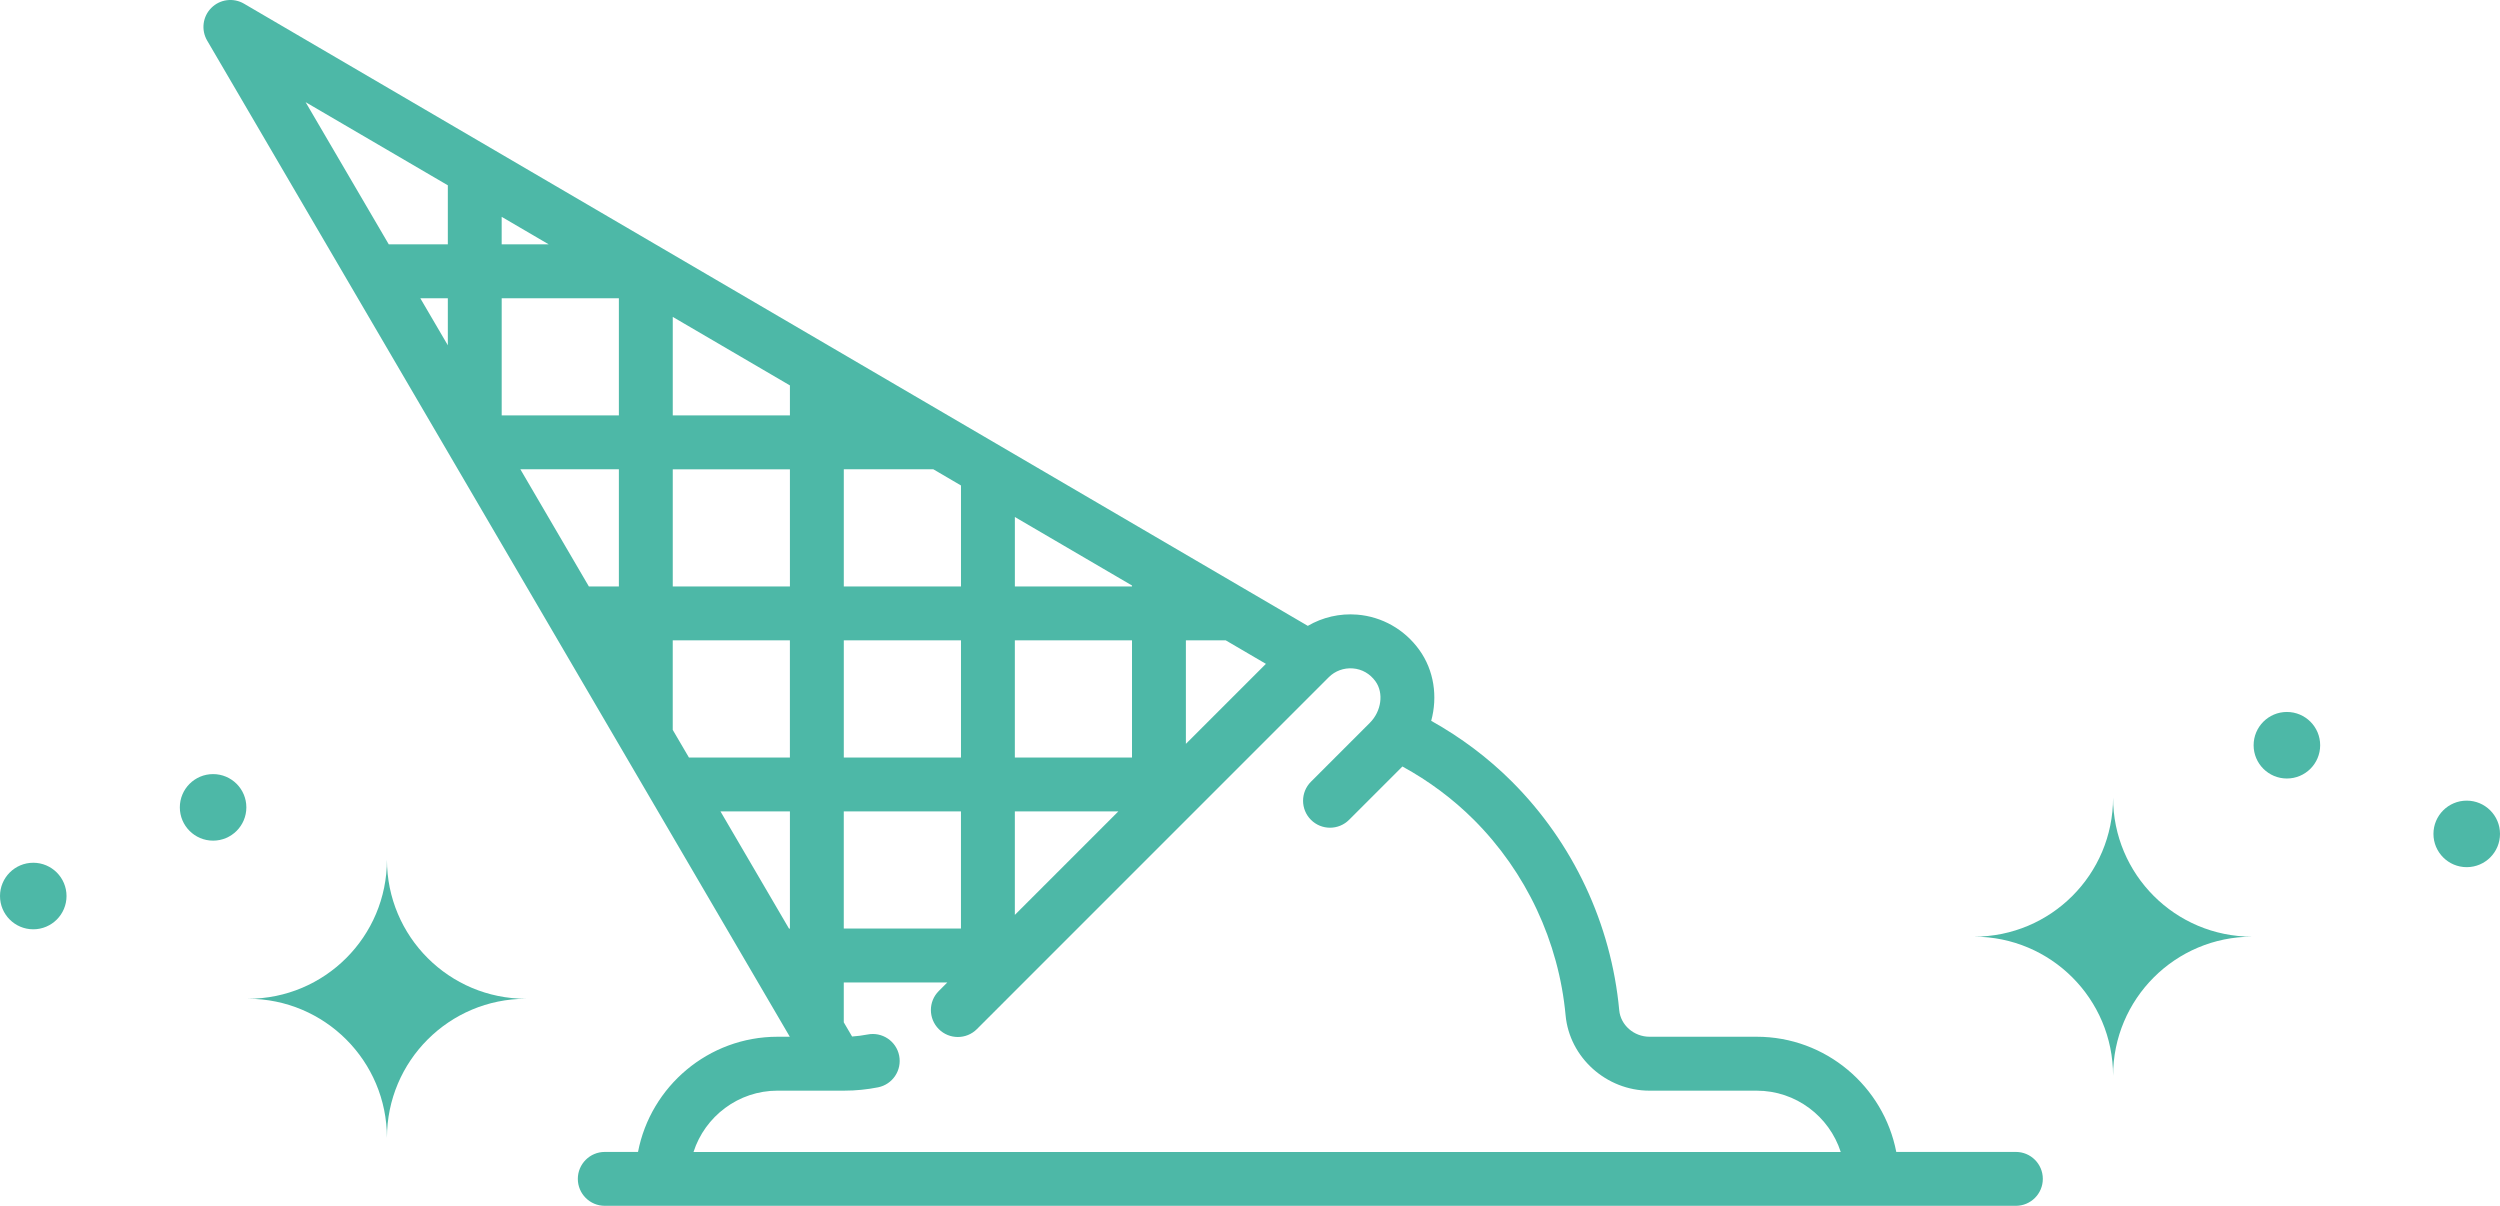 <?xml version="1.0" encoding="utf-8"?>
<!-- Generator: Adobe Illustrator 16.0.0, SVG Export Plug-In . SVG Version: 6.00 Build 0)  -->
<!DOCTYPE svg PUBLIC "-//W3C//DTD SVG 1.1//EN" "http://www.w3.org/Graphics/SVG/1.1/DTD/svg11.dtd">
<svg version="1.1" id="Calque_1" xmlns="http://www.w3.org/2000/svg" xmlns:xlink="http://www.w3.org/1999/xlink" x="0px" y="0px"
	 width="107.78px" height="51.985px" viewBox="0 0 107.78 51.985" enable-background="new 0 0 107.78 51.985" xml:space="preserve">
<path fill="#4DB8A7" d="M86.909,49.662h-5.157c-0.546-2.825-3.035-4.966-6.017-4.966h-4.621c-0.673,0-1.246-0.502-1.306-1.143
	c-0.344-3.716-1.986-7.215-4.623-9.853c-1.026-1.026-2.196-1.904-3.483-2.624c0.284-1.042,0.124-2.174-0.515-3.06
	c-0.633-0.879-1.607-1.432-2.675-1.518c-0.752-0.061-1.492,0.113-2.13,0.484L10.52,0.159C10.063-0.108,9.484-0.034,9.111,0.34
	C8.737,0.713,8.664,1.292,8.93,1.748L34.05,44.696h-0.528c-2.981,0-5.472,2.141-6.016,4.966h-1.433
	c-0.642,0-1.162,0.521-1.162,1.162c0,0.641,0.52,1.161,1.162,1.161h60.835c0.642,0,1.162-0.521,1.162-1.161
	C88.071,50.183,87.551,49.662,86.909,49.662 M34.015,40.033l-2.954-5.052h2.994v5.052H34.015z M48.804,25.284h-5.051v-2.995
	l5.051,2.954V25.284z M43.752,27.607h5.051v5.051h-5.051V27.607z M41.43,32.658h-5.052v-5.051h5.052V32.658z M41.43,25.284h-5.052
	v-5.052h3.86l1.192,0.698V25.284z M34.055,25.284h-5.051v-5.051h5.051V25.284z M34.055,17.909h-5.051v-4.247l5.051,2.954V17.909z
	 M26.681,17.909h-5.052v-5.051h5.052V17.909z M21.628,10.535V9.348l2.029,1.187H21.628z M19.307,14.886l-1.187-2.028h1.187V14.886z
	 M26.681,20.232v5.052h-1.293l-2.954-5.052H26.681z M29.003,27.607h5.051v5.051h-4.353l-0.698-1.192V27.607z M36.377,34.981h5.052
	v5.051h-5.052V34.981z M43.752,39.443v-4.462h4.462L43.752,39.443z M51.126,32.069v-4.462h1.719l1.731,1.013L51.126,32.069z
	 M19.307,7.989v2.546h-2.546l-3.586-6.131L19.307,7.989z M33.522,47.02h2.888c0.484,0,0.969-0.049,1.443-0.143
	c0.629-0.125,1.037-0.736,0.912-1.366c-0.125-0.629-0.737-1.037-1.366-0.911c-0.219,0.043-0.441,0.07-0.664,0.086l-0.358-0.611
	v-1.718h4.462l-0.366,0.367c-0.454,0.452-0.454,1.188,0,1.643c0.227,0.227,0.524,0.34,0.821,0.34s0.595-0.113,0.822-0.34
	l15.167-15.168c0.274-0.275,0.654-0.413,1.041-0.383c0.394,0.031,0.74,0.229,0.977,0.559c0.362,0.503,0.256,1.288-0.243,1.787
	l-2.54,2.54c-0.453,0.453-0.453,1.189,0,1.642c0.454,0.454,1.19,0.454,1.644,0l2.299-2.299c1.144,0.627,2.179,1.397,3.082,2.299
	c2.255,2.257,3.658,5.247,3.953,8.426c0.168,1.822,1.758,3.251,3.618,3.251h4.621c1.692,0,3.13,1.111,3.623,2.643H29.899
	C30.392,48.131,31.831,47.02,33.522,47.02"/>
<path fill="#4DB8A7" d="M91.099,34.386c0,3.314-2.683,5.996-5.996,5.996c3.313,0,5.996,2.682,5.996,5.997
	c0-3.315,2.682-5.997,5.996-5.997C93.78,40.382,91.099,37.7,91.099,34.386"/>
<path fill="#4DB8A7" d="M107.78,35.951c0,0.792-0.643,1.434-1.435,1.434s-1.434-0.642-1.434-1.434s0.642-1.434,1.434-1.434
	S107.78,35.159,107.78,35.951"/>
<path fill="#4DB8A7" d="M100.027,32.129c0,0.792-0.642,1.434-1.435,1.434c-0.791,0-1.434-0.642-1.434-1.434s0.643-1.435,1.434-1.435
	C99.386,30.694,100.027,31.337,100.027,32.129"/>
<path fill="#4DB8A7" d="M16.682,37.064c0,3.313,2.682,5.995,5.996,5.995c-3.314,0-5.996,2.683-5.996,5.997
	c0-3.314-2.682-5.997-5.996-5.997C14,43.06,16.682,40.378,16.682,37.064"/>
<path fill="#4DB8A7" d="M0,38.63c0,0.792,0.642,1.434,1.434,1.434s1.434-0.642,1.434-1.434s-0.642-1.435-1.434-1.435
	S0,37.838,0,38.63"/>
<path fill="#4DB8A7" d="M7.753,34.807c0,0.792,0.642,1.435,1.434,1.435s1.434-0.643,1.434-1.435s-0.642-1.434-1.434-1.434
	S7.753,34.015,7.753,34.807"/>
</svg>
